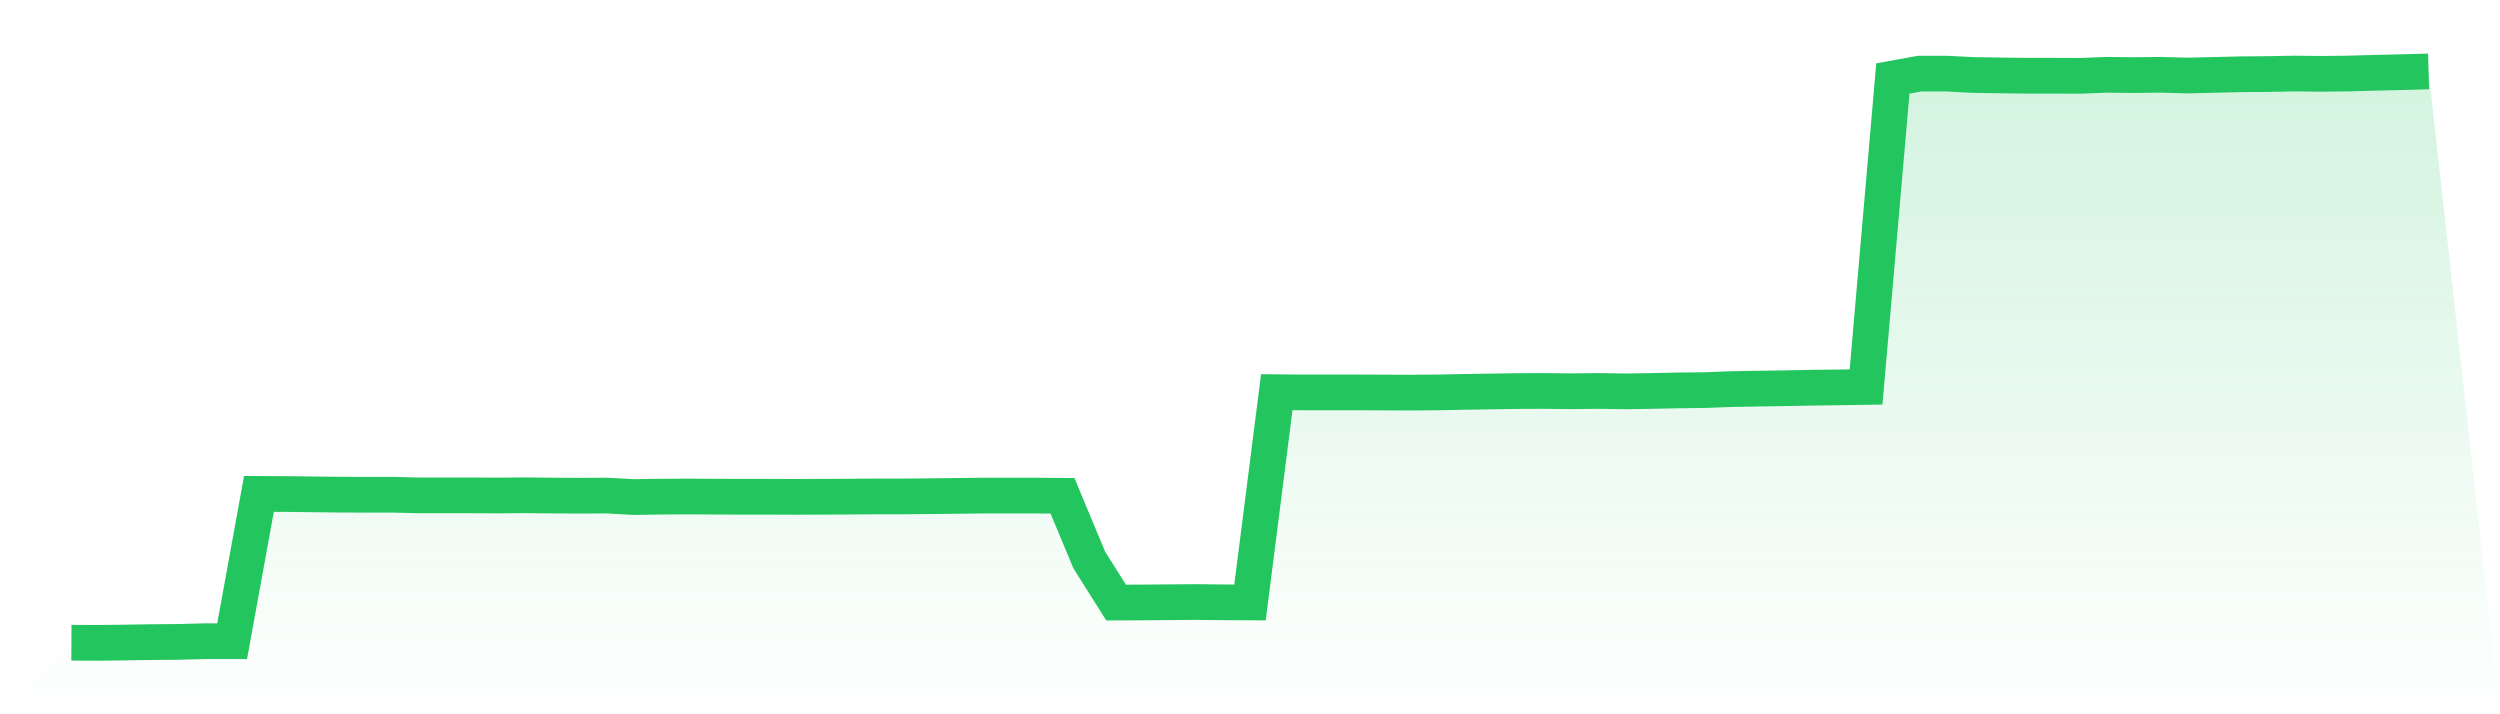 <svg viewBox="0 0 140 40" xmlns="http://www.w3.org/2000/svg">
<defs>
<linearGradient id="gradient" x1="0" x2="0" y1="0" y2="1">
<stop offset="0%" stop-color="#22c55e" stop-opacity="0.2"/>
<stop offset="100%" stop-color="#22c55e" stop-opacity="0"/>
</linearGradient>
</defs>
<path d="M4,35.994 L4,35.994 L5.5,36 L7,35.982 L8.5,35.959 L10,35.947 L11.5,35.906 L13,35.906 L14.5,27.659 L16,27.665 L17.5,27.683 L19,27.7 L20.5,27.706 L22,27.706 L23.5,27.741 L25,27.741 L26.5,27.741 L28,27.747 L29.5,27.735 L31,27.753 L32.5,27.759 L34,27.753 L35.5,27.835 L37,27.812 L38.5,27.806 L40,27.812 L41.5,27.818 L43,27.818 L44.5,27.824 L46,27.818 L47.5,27.812 L49,27.8 L50.5,27.8 L52,27.788 L53.5,27.771 L55,27.753 L56.5,27.753 L58,27.753 L59.5,27.765 L61,31.362 L62.5,33.743 L64,33.737 L65.5,33.725 L67,33.713 L68.5,33.731 L70,33.737 L71.5,21.963 L73,21.975 L74.5,21.975 L76,21.975 L77.5,21.981 L79,21.987 L80.5,21.975 L82,21.946 L83.5,21.922 L85,21.899 L86.5,21.893 L88,21.91 L89.5,21.893 L91,21.916 L92.5,21.893 L94,21.863 L95.5,21.846 L97,21.787 L98.5,21.763 L100,21.74 L101.5,21.711 L103,21.693 L104.5,21.669 L106,4.394 L107.5,4.123 L109,4.123 L110.5,4.2 L112,4.223 L113.5,4.241 L115,4.241 L116.5,4.247 L118,4.188 L119.5,4.206 L121,4.188 L122.5,4.229 L124,4.194 L125.5,4.159 L127,4.147 L128.5,4.118 L130,4.135 L131.5,4.118 L133,4.076 L134.5,4.041 L136,4 L140,40 L0,40 z" fill="url(#gradient)"/>
<path d="M4,35.994 L4,35.994 L5.5,36 L7,35.982 L8.5,35.959 L10,35.947 L11.5,35.906 L13,35.906 L14.5,27.659 L16,27.665 L17.5,27.683 L19,27.7 L20.5,27.706 L22,27.706 L23.5,27.741 L25,27.741 L26.5,27.741 L28,27.747 L29.5,27.735 L31,27.753 L32.5,27.759 L34,27.753 L35.5,27.835 L37,27.812 L38.5,27.806 L40,27.812 L41.5,27.818 L43,27.818 L44.5,27.824 L46,27.818 L47.5,27.812 L49,27.8 L50.5,27.8 L52,27.788 L53.5,27.771 L55,27.753 L56.5,27.753 L58,27.753 L59.5,27.765 L61,31.362 L62.5,33.743 L64,33.737 L65.5,33.725 L67,33.713 L68.5,33.731 L70,33.737 L71.5,21.963 L73,21.975 L74.5,21.975 L76,21.975 L77.5,21.981 L79,21.987 L80.5,21.975 L82,21.946 L83.5,21.922 L85,21.899 L86.5,21.893 L88,21.91 L89.5,21.893 L91,21.916 L92.5,21.893 L94,21.863 L95.5,21.846 L97,21.787 L98.5,21.763 L100,21.74 L101.5,21.711 L103,21.693 L104.5,21.669 L106,4.394 L107.5,4.123 L109,4.123 L110.5,4.2 L112,4.223 L113.5,4.241 L115,4.241 L116.5,4.247 L118,4.188 L119.5,4.206 L121,4.188 L122.5,4.229 L124,4.194 L125.5,4.159 L127,4.147 L128.5,4.118 L130,4.135 L131.5,4.118 L133,4.076 L134.5,4.041 L136,4" fill="none" stroke="#22c55e" stroke-width="2"/>
</svg>